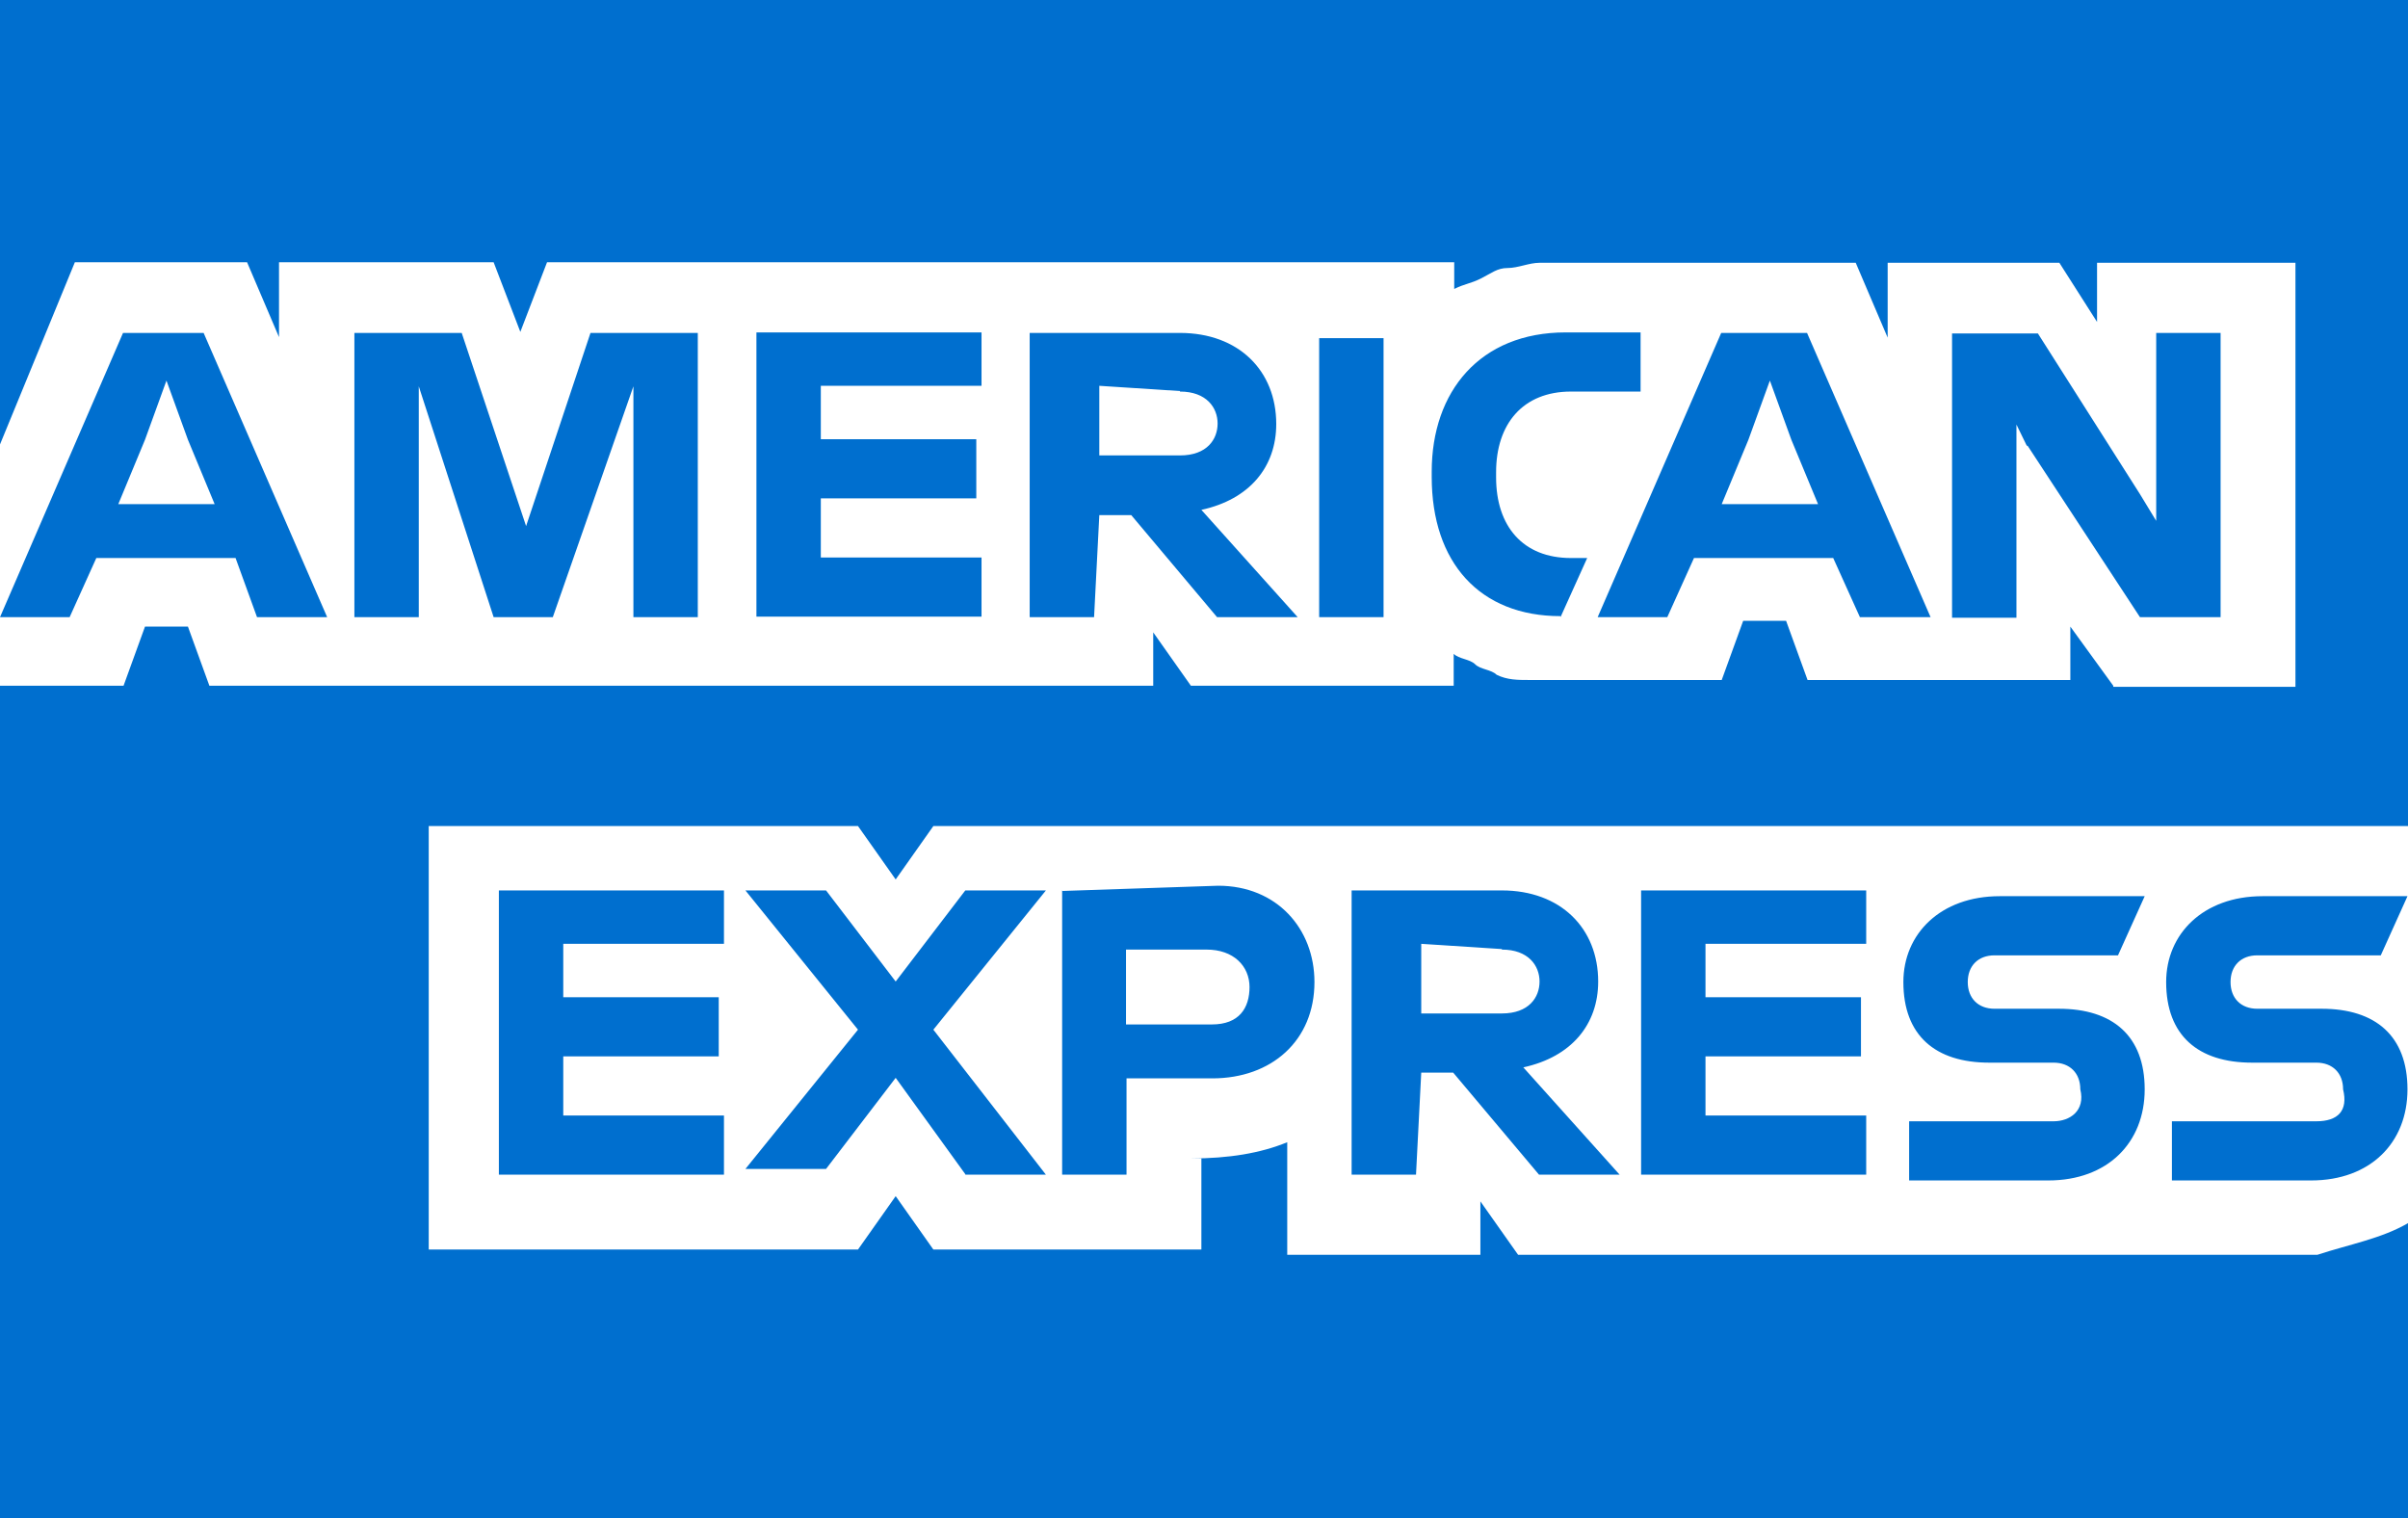 <?xml version="1.0" encoding="UTF-8"?>
<svg id="Layer_1" xmlns="http://www.w3.org/2000/svg" viewBox="0 0 46 29">
  <rect x="0" y="0" width="46" height="29" fill="#333333" stroke="none"/>
  <defs>
    <style>
      .cls-1 {
        fill: #fff;
      }

      .cls-2 {
        fill: #006fcf;
      }
    </style>
  </defs>
  <path class="cls-2" d="M46,15.69V0H0v29h46v-8.46c-.1,0,0-4.84,0-4.84"/>
  <g>
    <path class="cls-1" d="M40.37,13.12h3.48V5.02h-3.79v1.13l-.72-1.13h-3.28v1.43l-.61-1.43h-6.04c-.2,0-.41.1-.61.1s-.31.1-.51.2-.31.1-.51.2v-.51H10.45l-.51,1.33-.51-1.33h-4.1v1.43l-.61-1.43H1.43l-1.43,3.48v4.61h2.36l.41-1.13h.82l.41,1.13h18.03v-1.02l.72,1.02h5.02v-.61c.1.1.31.1.41.2s.31.1.41.2c.2.1.41.1.61.1h3.69l.41-1.13h.82l.41,1.13h5.02v-1.02s.82,1.13.82,1.13ZM46,23.36v-7.58h-28.17l-.72,1.02-.72-1.02h-8.2v8.09h8.2l.72-1.02.72,1.02h5.12v-1.74h-.2c.72,0,1.33-.1,1.84-.31v2.15h3.69v-1.02l.72,1.02h15.27c.61-.2,1.23-.31,1.74-.61Z"/>
    <path class="cls-2" d="M44.26,21.42h-2.77v1.13h2.66c1.13,0,1.84-.72,1.84-1.74s-.61-1.54-1.64-1.54h-1.23c-.31,0-.51-.2-.51-.51s.2-.51.51-.51h2.36l.51-1.13h-2.77c-1.13,0-1.84.72-1.84,1.64,0,1.02.61,1.54,1.64,1.54h1.23c.31,0,.51.2.51.51.1.41-.1.61-.51.61ZM39.24,21.42h-2.77v1.13h2.66c1.13,0,1.84-.72,1.84-1.74s-.61-1.54-1.64-1.54h-1.23c-.31,0-.51-.2-.51-.51s.2-.51.51-.51h2.36l.51-1.13h-2.77c-1.13,0-1.84.72-1.84,1.64,0,1.02.61,1.54,1.64,1.54h1.23c.31,0,.51.2.51.51.1.41-.2.61-.51.61ZM35.65,18.14v-1.13h-4.3v5.43h4.3v-1.13h-3.07v-1.13h2.97v-1.13h-2.97v-1.02h3.07s0,.1,0,.1ZM28.69,18.14c.51,0,.72.31.72.61s-.2.61-.72.61h-1.54v-1.33s1.54.1,1.54.1ZM27.15,20.49h.61l1.64,1.95h1.54l-1.84-2.05c.92-.2,1.43-.82,1.43-1.64,0-1.02-.72-1.74-1.84-1.74h-2.87v5.43h1.23s.1-1.95.1-1.95ZM23.87,18.85c0,.41-.2.72-.72.72h-1.64v-1.43h1.54c.51,0,.82.31.82.72ZM20.29,17.01v5.43h1.23v-1.84h1.64c1.13,0,1.95-.72,1.95-1.84,0-1.02-.72-1.84-1.84-1.84,0,0-2.97.1-2.97.1ZM18.44,22.44h1.54l-2.15-2.77,2.15-2.66h-1.54l-1.33,1.74-1.33-1.74h-1.54l2.15,2.66-2.15,2.66h1.54l1.33-1.74s1.33,1.84,1.33,1.84ZM13.83,18.14v-1.13h-4.3v5.43h4.3v-1.13h-3.07v-1.13h2.97v-1.13h-2.97v-1.02h3.07v.1ZM38.73,8.51l2.15,3.28h1.54v-5.43h-1.23v3.59l-.31-.51-1.95-3.07h-1.64v5.43h1.23v-3.69s.2.41.2.41ZM33.4,8.4l.41-1.13.41,1.13.51,1.23h-1.84s.51-1.23.51-1.23ZM35.55,11.79h1.33l-2.36-5.43h-1.64l-2.36,5.43h1.33l.51-1.13h2.66s.51,1.13.51,1.13ZM29.81,11.79l.51-1.13h-.31c-.92,0-1.43-.61-1.43-1.54v-.1c0-.92.51-1.54,1.43-1.54h1.33v-1.13h-1.43c-1.64,0-2.56,1.13-2.56,2.66v.1c0,1.64.92,2.66,2.46,2.66ZM25.2,11.79h1.23v-5.33h-1.23v5.33ZM22.54,7.48c.51,0,.72.31.72.61s-.2.61-.72.61h-1.54v-1.33s1.54.1,1.54.1ZM21,9.84h.61l1.64,1.95h1.54l-1.84-2.05c.92-.2,1.43-.82,1.43-1.64,0-1.02-.72-1.74-1.84-1.74h-2.87v5.43h1.23s.1-1.95.1-1.95ZM18.75,7.48v-1.13h-4.3v5.43h4.3v-1.13h-3.07v-1.13h2.97v-1.13h-2.97v-1.02h3.07v.1ZM9.43,11.79h1.13l1.54-4.41v4.41h1.23v-5.43h-2.05l-1.23,3.69-1.23-3.69h-2.05v5.43h1.23v-4.41s1.43,4.41,1.43,4.41ZM2.77,8.4l.41-1.13.41,1.13.51,1.23h-1.84s.51-1.23.51-1.23ZM4.92,11.79h1.33l-2.36-5.43h-1.54L0,11.79h1.33l.51-1.13h2.66s.41,1.13.41,1.13Z"/>
  </g>
</svg>